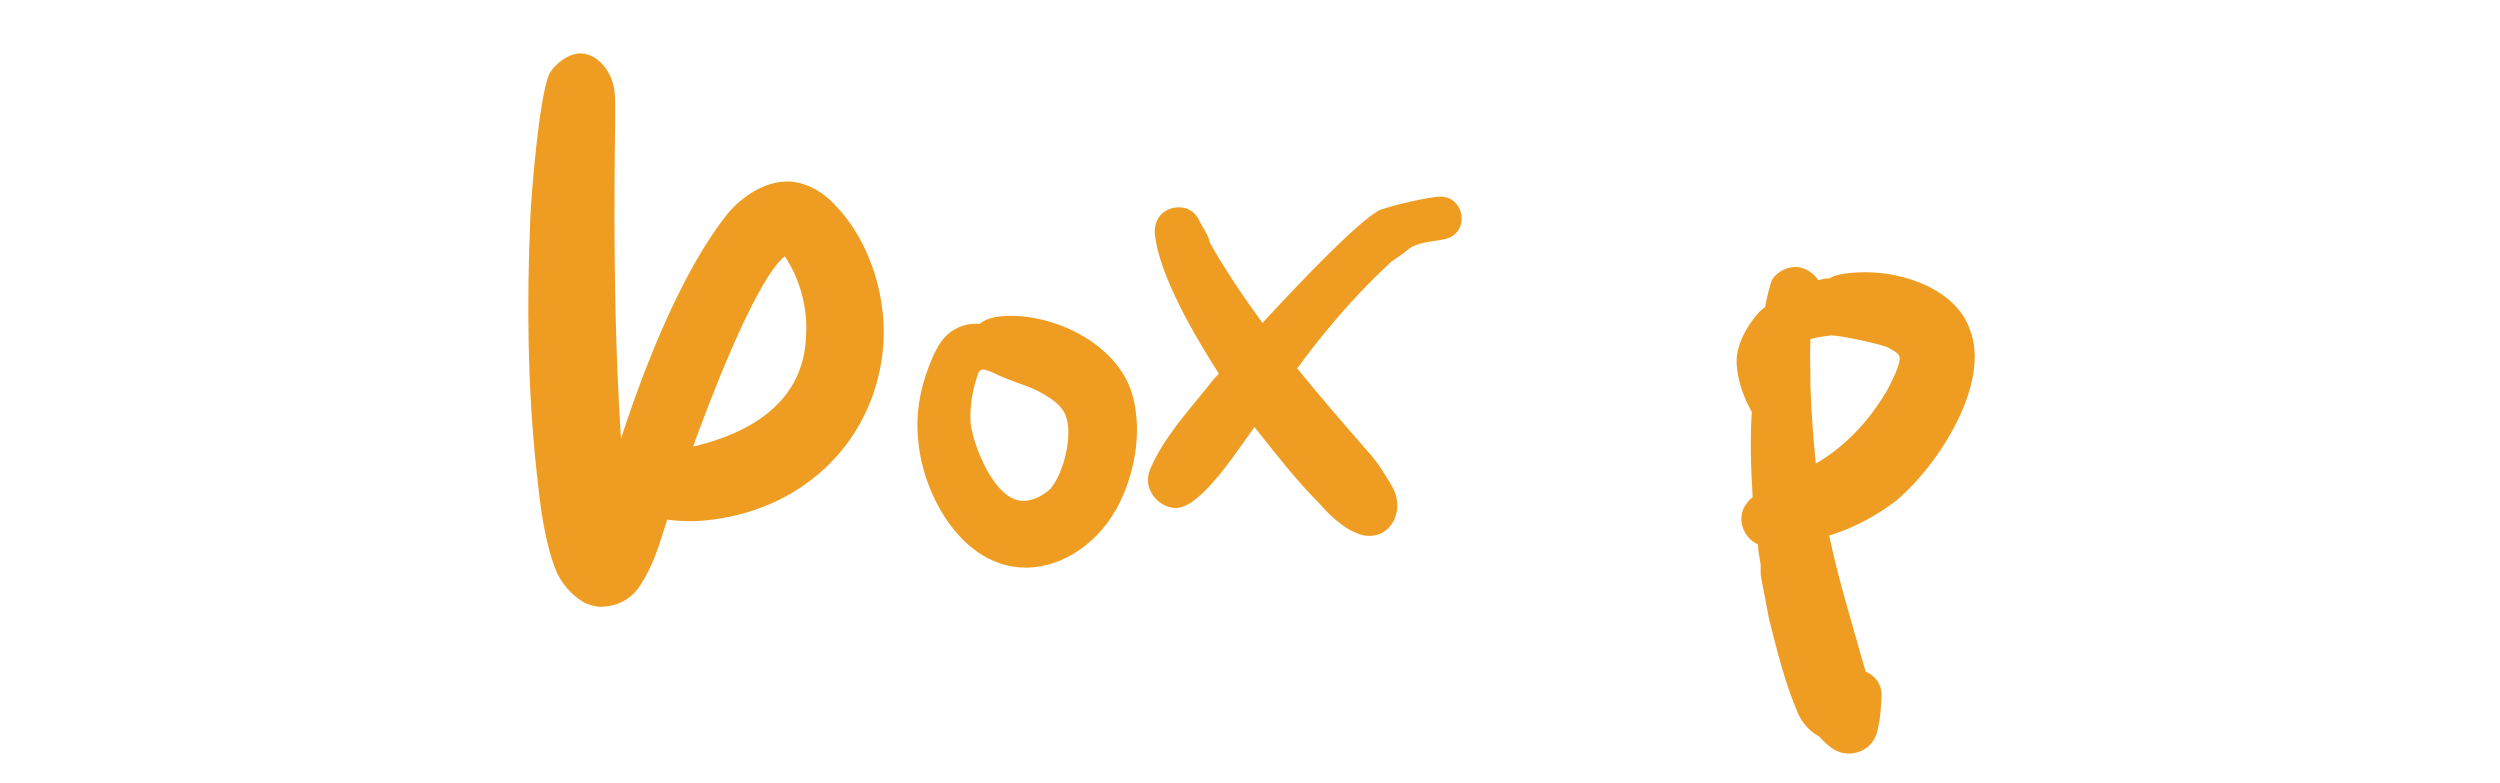 <?xml version="1.0" encoding="utf-8"?>
<!-- Generator: Adobe Illustrator 26.3.1, SVG Export Plug-In . SVG Version: 6.00 Build 0)  -->
<svg version="1.1" id="Layer_1" xmlns="http://www.w3.org/2000/svg" xmlns:xlink="http://www.w3.org/1999/xlink" x="0px" y="0px"
	 viewBox="0 0 281 88" style="enable-background:new 0 0 281 88;" xml:space="preserve">
<style type="text/css">
	.st0{fill:#EE9D22;}
	.st1{fill:#01728D;}
	.st2{fill:#FFFFFF;}
</style>
<g>
	<g>
		<path class="st0" d="M67.5,68.2c-0.6,0-1.2-0.2-1.7-0.4c-1.5-0.8-2.8-2.3-3.4-3.9c-1.3-3.5-1.7-7.3-2.1-11
			c-1-9.4-1.1-18.8-0.7-28.2c0.1-2.8,1-13.7,2.1-16.3c0.6-1.2,2.2-2.4,3.5-2.4c2,0,3.7,2.1,3.9,4.5c0.1,1,0,5.9,0,6.7
			c-0.1,10.7,0,21.5,0.7,32.1c2.6-8,6.8-18.8,12-25.3c1.6-1.9,4.1-3.6,6.7-3.6c2,0,4.1,1.2,5.4,2.7c4,4.1,6,10.8,5.3,16.6
			c-1.2,10-8.7,17.1-18.4,18.6C79,58.6,77,58.7,75,58.4c-0.8,2.4-1.4,4.8-2.8,7C71.3,67.1,69.6,68.2,67.5,68.2z M77.9,50.2
			c6.4-1.5,12.5-5,12.7-12.5c0.2-3.1-0.7-6.4-2.4-8.9C84.8,31.6,79.5,45.8,77.9,50.2z"/>
		<path class="st0" d="M115.3,63.8c-7.1,0-11.6-8.1-12.1-14.4c-0.3-2.8,0.2-5.6,1.2-8.2c0.5-1.3,1.1-2.7,2.1-3.6
			c1-0.9,2.3-1.3,3.6-1.2c0.9-0.7,2.1-0.9,3.5-0.9c5.4,0,11.9,3.3,13.6,8.6c1.2,3.9,0.5,8.6-1.3,12.3
			C123.8,60.8,119.6,63.8,115.3,63.8z M115,56.3c1.1,0,2.3-0.6,3.1-1.4c1.5-1.8,2.6-6.2,1.6-8.4c-0.5-1-1.4-1.6-2.4-2.2
			c-1.3-0.8-2.9-1.2-4.3-1.8c-0.7-0.2-2.2-1.2-2.8-0.9c-0.3,0.2-0.5,1.2-0.6,1.5c-0.4,1.4-0.6,3-0.5,4.5
			C109.4,50.1,111.8,56.3,115,56.3z"/>
		<path class="st0" d="M153.4,60.2c-1.9-0.4-3.6-1.9-5-3.5c-2.7-2.7-5.1-5.8-7.4-8.7c-1.9,2.7-3.7,5.2-4.4,5.9
			c-1,1.2-2.9,3.2-4.4,3.2c-2,0-3.9-2.2-2.9-4.4c1.5-3.5,4.1-6.3,6.5-9.3c0.3-0.4,0.7-0.9,1.2-1.4c-2.5-3.9-6.8-11.1-7.2-15.8
			c-0.1-1.8,1.2-2.9,2.7-2.9c0.9,0,1.7,0.4,2.2,1.3c0.1,0.3,0.9,1.6,1,1.8c0.1,0.2,0.3,0.8,0.3,0.9c1.8,3.2,3.8,6.1,5.9,9
			c4.7-5.1,10.5-11.1,13-12.6c1-0.5,5.8-1.6,7-1.6c2.8,0,3.4,4.2,0.4,4.8c-1.4,0.3-3.1,0.3-4.1,1.2c-0.6,0.5-1.2,0.9-1.8,1.3
			c-3.7,3.4-7,7.2-10,11.2c-0.1,0.2-0.3,0.4-0.6,0.8c2.6,3.2,5.2,6.2,7.9,9.3c1.2,1.3,2.1,2.8,2.9,4.2
			C157.9,57.5,156.3,60.6,153.4,60.2z"/>
		<path class="st0" d="M207.8,84.7c-1.4,0-2.4-0.9-3.3-1.9c-1.1-0.6-1.9-1.5-2.4-2.6c-1.5-3.5-2.4-7.2-3.3-10.8
			c-0.1-0.7-0.8-4.1-0.9-4.8v-1.1c-0.1-0.8-0.3-1.5-0.3-2.3c-1.8-0.8-2.5-3.2-1.2-4.7c0.1-0.2,0.3-0.4,0.6-0.6
			c-0.2-3.2-0.3-6.4-0.1-9.6c-0.9-1.6-1.6-3.5-1.7-5.4c-0.1-2.1,1.1-4.2,2.5-5.8c0.2-0.2,0.5-0.4,0.7-0.6c0.2-1.1,0.6-2.7,0.8-3.1
			c0.6-0.9,1.7-1.4,2.7-1.4c1.2,0.1,2,0.8,2.5,1.5c0.3-0.1,0.7-0.2,1-0.2c0.2,0,0.3,0,0.4-0.1c0.8-0.5,2.9-0.6,3.9-0.6
			c4.3,0,10.1,1.9,11.7,6.4c2.4,6-3.4,15.2-8.3,19.3c-2.1,1.6-4.5,2.9-6.9,3.7c-0.2,0.1-0.4,0.1-0.6,0.2c1.1,5.2,2.7,10.3,4.1,15.3
			c1.2,0.5,1.8,1.5,1.8,2.7c-0.1,1.2-0.1,2.4-0.4,3.5C210.9,83.6,209.4,84.7,207.8,84.7z M204.1,52.1c3.3-1.9,6-4.8,8-8.2
			c0.4-0.8,1.6-3,1.4-3.8c-0.1-0.5-1.1-0.9-1.4-1.1c-1.1-0.4-5.2-1.3-6.3-1.3c-0.8,0.1-1.5,0.2-2.3,0.4c-0.1,1.8,0,3.5,0,5.4
			C203.6,46.3,203.8,49.2,204.1,52.1z"/>
	</g>
</g>
</svg>
